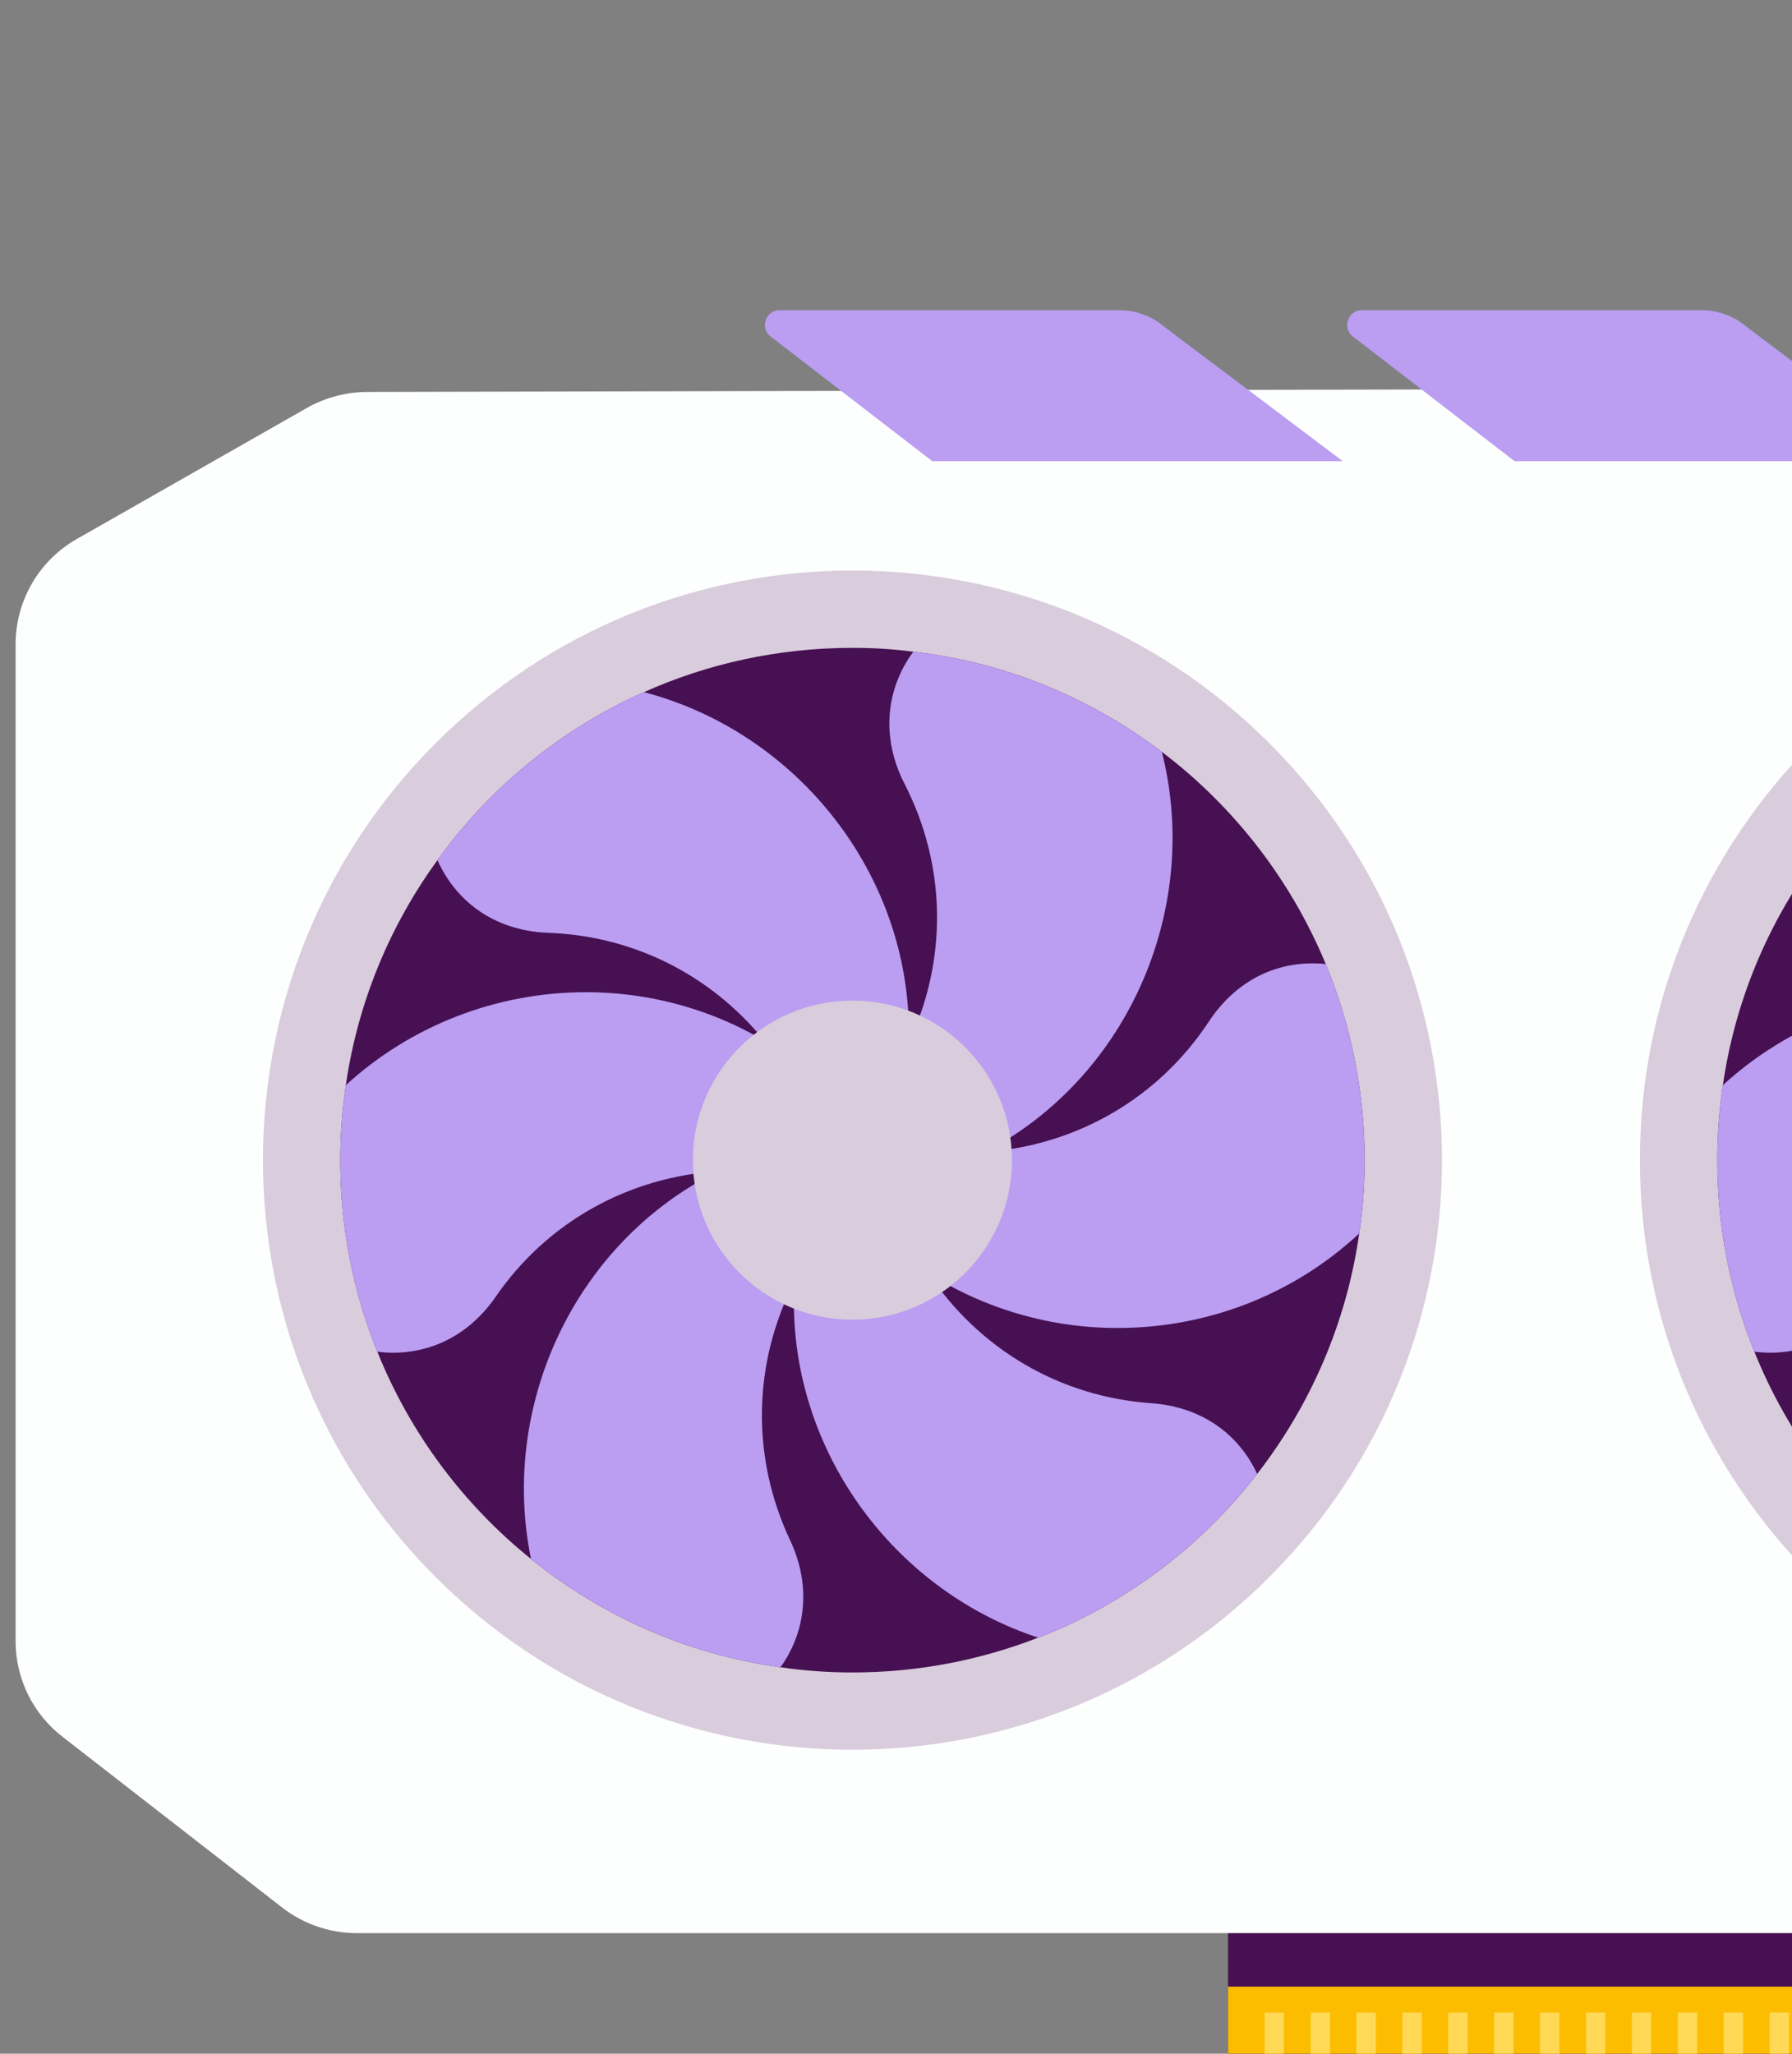 <svg width="96" height="110" viewBox="0 0 96 110" fill="none" xmlns="http://www.w3.org/2000/svg">
<rect x="0" y="0" width="96" height="110" fill="#808080" stroke="none"/>
<path d="M65.788 99.305V110.448C65.788 111.571 66.694 112.467 67.807 112.467H154.799C155.912 112.467 156.818 111.571 156.818 110.448V99.305H65.788Z" fill="#461052"/>
<path d="M65.788 106.41V110.25C65.788 111.392 66.637 112.326 67.75 112.458C67.826 112.467 67.92 112.467 68.005 112.467H154.6C154.685 112.467 154.78 112.467 154.855 112.458C155.959 112.326 156.818 111.392 156.818 110.25V106.41H65.788Z" fill="#FCBD00"/>
<path d="M94.801 107.797H95.839V112.467H94.801V107.797Z" fill="#FFD956"/>
<path d="M92.338 107.797H93.376V112.467H92.338V107.797Z" fill="#FFD956"/>
<path d="M89.885 107.797H90.923V112.467H89.885V107.797Z" fill="#FFD956"/>
<path d="M87.422 107.797H88.46V112.467H87.422V107.797Z" fill="#FFD956"/>
<path d="M84.969 107.797H85.998V112.467H84.969V107.797Z" fill="#FFD956"/>
<path d="M82.497 107.797H83.535V112.467H82.497V107.797Z" fill="#FFD956"/>
<path d="M80.044 107.797H81.082V112.467H80.044V107.797Z" fill="#FFD956"/>
<path d="M77.582 107.797H78.62V112.467H77.582V107.797Z" fill="#FFD956"/>
<path d="M75.129 107.797H76.167V112.467H75.129V107.797Z" fill="#FFD956"/>
<path d="M72.666 107.797H73.704V112.467H72.666V107.797Z" fill="#FFD956"/>
<path d="M70.213 107.797H71.251V112.467H70.213V107.797Z" fill="#FFD956"/>
<path d="M67.75 107.797V112.458C67.826 112.467 67.92 112.467 68.005 112.467H68.779V107.797H67.75Z" fill="#FFD956"/>
<path d="M0.836 34.505V87.908C0.836 89.908 1.761 91.795 3.346 93.022L12.838 100.4L15.131 102.183C16.273 103.061 17.669 103.542 19.112 103.542H169.602C171.952 103.542 174.018 102.287 175.15 100.4C175.744 99.428 176.084 98.277 176.084 97.06V30.09C176.084 27.901 174.981 25.863 173.15 24.664L168.65 21.721C167.593 21.023 166.347 20.654 165.083 20.654L160.148 20.664L149.619 20.692L138.363 20.72H138.353L129.06 20.739L107.255 20.786L97.962 20.814L80.176 20.852L76.157 20.862L66.863 20.881L45.059 20.937L19.641 20.994C18.518 21.004 17.423 21.296 16.452 21.843L4.111 28.872C2.091 30.023 0.836 32.175 0.836 34.505Z" fill="#FCFFFD"/>
<path d="M72.534 18.069L73.223 18.598L76.157 20.862L78.676 22.806L81.139 24.702H103.122L97.961 20.815L95.018 18.598L93.168 17.201C92.574 16.824 91.876 16.616 91.168 16.616H72.958C72.175 16.616 71.873 17.645 72.534 18.069Z" fill="#BB9DF2"/>
<path d="M41.341 18.069L42.03 18.598L45.059 20.937L49.946 24.702H71.93L70.93 23.947L66.863 20.881L63.825 18.597L61.976 17.201C61.382 16.824 60.684 16.616 59.976 16.616H41.766C40.983 16.616 40.681 17.645 41.341 18.069Z" fill="#BB9DF2"/>
<path d="M23.337 84.47C11.004 72.137 11.004 52.141 23.337 39.808C35.67 27.475 55.666 27.475 67.999 39.808C80.332 52.141 80.332 72.137 67.999 84.47C55.666 96.803 35.67 96.803 23.337 84.47Z" fill="#D9CCDC"/>
<path d="M73.105 62.141C73.105 63.476 73.012 64.781 72.816 66.065C72.132 70.869 70.196 75.28 67.348 78.946C64.335 82.839 60.297 85.904 55.627 87.716C55.617 87.716 55.617 87.716 55.617 87.716C52.531 88.917 49.177 89.58 45.666 89.58C44.351 89.58 43.067 89.486 41.804 89.3C36.782 88.606 32.206 86.536 28.447 83.502C24.833 80.592 21.975 76.781 20.215 72.402C18.931 69.233 18.227 65.764 18.227 62.141C18.227 60.774 18.33 59.438 18.527 58.123C19.169 53.671 20.898 49.56 23.435 46.071C26.241 42.178 30.052 39.05 34.494 37.073C37.9 35.55 41.69 34.701 45.666 34.701C46.774 34.701 47.861 34.764 48.928 34.908C53.898 35.478 58.444 37.394 62.233 40.272H62.243C66.095 43.192 69.15 47.117 71.024 51.641C72.36 54.872 73.105 58.423 73.105 62.141Z" fill="#461052"/>
<path d="M48.679 55.855C48.648 57.45 48.41 59.034 47.975 60.566C47.913 60.805 47.84 61.043 47.758 61.281C47.675 61.561 47.582 61.83 47.478 62.099C47.437 62.213 47.395 62.337 47.344 62.451C47.281 62.607 47.219 62.752 47.157 62.907L47.013 63.249L46.816 63.715H46.805L46.567 64.274L46.163 65.227L45.19 67.484L44.766 65.361L44.486 63.994L44.383 63.456L44.269 62.917L44.207 62.596C44.175 62.441 44.144 62.285 44.103 62.13C44.072 61.996 44.041 61.861 44.01 61.726C43.937 61.478 43.875 61.229 43.782 60.981C43.668 60.577 43.523 60.173 43.358 59.78C42.943 58.775 42.426 57.812 41.804 56.891C41.535 56.497 41.256 56.114 40.955 55.752C38.087 52.221 33.935 50.129 29.379 49.964C26.376 49.85 24.378 48.183 23.435 46.071C26.242 42.177 30.052 39.05 34.494 37.072C42.25 39.102 48.1 46.008 48.649 54.085C48.69 54.675 48.7 55.265 48.679 55.855Z" fill="#BB9DF2"/>
<path d="M54.312 60.805C53.815 61.126 53.308 61.437 52.79 61.706H52.78C51.382 62.462 49.891 63.031 48.358 63.394C48.11 63.466 47.851 63.528 47.592 63.569C47.333 63.632 47.074 63.673 46.815 63.715C46.67 63.736 46.526 63.756 46.38 63.766C46.215 63.797 46.059 63.818 45.894 63.839L45.531 63.88L45.034 63.932L44.486 63.994L43.378 64.108L40.944 64.367L42.549 62.99L43.647 62.037L44.01 61.726L44.465 61.333L44.713 61.116C44.838 61.012 44.952 60.908 45.065 60.794C45.169 60.701 45.273 60.608 45.376 60.515C45.562 60.339 45.738 60.153 45.915 59.966C46.205 59.645 46.484 59.324 46.753 58.983C47.426 58.133 48.017 57.212 48.513 56.218C48.575 56.094 48.627 55.98 48.679 55.856C50.781 51.393 50.698 46.361 48.462 41.991C47.323 39.785 47.374 37.373 48.617 35.364C48.711 35.209 48.814 35.054 48.928 34.909C53.898 35.478 58.444 37.394 62.233 40.272H62.243C64.201 47.976 61.032 56.394 54.312 60.805Z" fill="#BB9DF2"/>
<path d="M73.105 62.141C73.105 63.476 73.012 64.781 72.816 66.065C69.274 69.368 64.563 71.19 59.624 71.128C56.704 71.097 53.805 70.372 51.227 69.047C50.709 68.778 50.201 68.488 49.715 68.166C48.41 67.338 47.209 66.344 46.163 65.226C45.935 65.009 45.728 64.781 45.532 64.543C45.356 64.346 45.19 64.139 45.035 63.932C44.931 63.818 44.849 63.704 44.766 63.59C44.662 63.456 44.559 63.321 44.465 63.186L44.269 62.917L43.958 62.472L43.647 62.037L42.995 61.136L41.577 59.138L43.358 59.78L44.921 60.349L45.377 60.515L45.957 60.722L46.257 60.825C46.402 60.877 46.547 60.929 46.692 60.97C46.827 61.022 46.961 61.064 47.106 61.105C47.323 61.177 47.541 61.229 47.758 61.281C48.204 61.405 48.659 61.498 49.115 61.56C49.861 61.685 50.617 61.747 51.383 61.757C51.714 61.757 52.045 61.757 52.387 61.737C52.522 61.727 52.646 61.727 52.78 61.706C57.699 61.343 62.058 58.817 64.76 54.717C66.106 52.677 68.115 51.569 70.414 51.6C70.621 51.6 70.818 51.61 71.025 51.641C72.36 54.872 73.105 58.423 73.105 62.141Z" fill="#BB9DF2"/>
<path d="M67.348 78.946C64.335 82.839 60.297 85.904 55.627 87.716C55.617 87.716 55.617 87.716 55.617 87.716C48.182 85.272 42.819 78.304 42.539 70.393C42.518 69.803 42.529 69.223 42.56 68.633C42.57 68.633 42.57 68.623 42.57 68.623C42.653 67.09 42.922 65.568 43.378 64.108C43.461 63.818 43.554 63.528 43.657 63.248C43.751 62.99 43.844 62.731 43.958 62.472C43.999 62.358 44.051 62.244 44.103 62.13C44.165 61.964 44.248 61.799 44.32 61.633L44.455 61.343L44.465 61.333L44.693 60.836L44.921 60.349L45.387 59.365L46.443 57.118L46.754 58.982L47.033 60.639L47.105 61.105L47.199 61.684L47.209 61.695L47.261 62.036C47.282 62.171 47.312 62.316 47.344 62.451V62.461C47.364 62.606 47.395 62.761 47.437 62.906C47.478 63.124 47.54 63.341 47.592 63.569C47.716 63.994 47.851 64.418 48.006 64.832C48.379 65.868 48.876 66.862 49.477 67.814C49.549 67.928 49.632 68.053 49.715 68.166C52.448 72.267 56.776 74.814 61.664 75.156C64.522 75.363 66.427 76.948 67.348 78.946Z" fill="#BB9DF2"/>
<path d="M50.584 60.38L49.114 61.56L47.82 62.596L47.437 62.906L47.012 63.248L46.702 63.497C46.598 63.579 46.495 63.673 46.391 63.766C46.381 63.766 46.381 63.766 46.381 63.766C46.256 63.869 46.142 63.963 46.039 64.076C45.863 64.222 45.697 64.377 45.532 64.543C45.262 64.801 45.014 65.07 44.765 65.361C43.989 66.241 43.316 67.214 42.746 68.26C42.684 68.384 42.622 68.498 42.57 68.622C40.313 73.023 40.24 78.055 42.322 82.487C43.367 84.692 43.254 87.063 42.011 89.01C41.949 89.114 41.877 89.207 41.804 89.3C36.782 88.606 32.206 86.535 28.447 83.501C26.863 75.787 30.31 67.618 37.103 63.486C37.548 63.217 38.014 62.958 38.48 62.73C39.919 62.006 41.441 61.467 42.995 61.136C43.254 61.063 43.523 61.012 43.782 60.98C44.082 60.918 44.393 60.867 44.693 60.836C44.817 60.815 44.941 60.804 45.065 60.794C45.252 60.773 45.428 60.753 45.614 60.742L45.946 60.721H45.956L46.474 60.68L47.033 60.639L47.975 60.566L50.584 60.38Z" fill="#BB9DF2"/>
<path d="M49.818 65.537L48.006 64.832L46.567 64.273L46.039 64.076L45.542 63.88H45.532L45.169 63.735C45.035 63.683 44.9 63.631 44.765 63.59V63.579C44.641 63.538 44.507 63.497 44.382 63.455C44.144 63.372 43.896 63.3 43.658 63.248C43.295 63.145 42.922 63.051 42.55 62.989C41.566 62.793 40.562 62.7 39.536 62.7H39.07C38.873 62.71 38.677 62.71 38.48 62.731C33.624 63.052 29.296 65.475 26.552 69.461C25.216 71.397 23.259 72.454 21.054 72.454C20.774 72.454 20.495 72.433 20.215 72.402C18.931 69.233 18.227 65.765 18.227 62.141C18.227 60.774 18.331 59.438 18.527 58.123C22.006 54.934 26.604 53.143 31.398 53.143C34.535 53.143 37.642 53.929 40.375 55.421C40.572 55.524 40.768 55.638 40.955 55.752C40.965 55.752 40.965 55.752 40.965 55.762C42.622 56.735 44.113 57.957 45.386 59.366C45.573 59.562 45.749 59.759 45.914 59.966C46.111 60.194 46.308 60.432 46.473 60.681C46.556 60.774 46.629 60.867 46.691 60.97C46.804 61.115 46.908 61.26 47.012 61.416L47.208 61.695L47.478 62.099L47.819 62.596L48.358 63.393L49.818 65.537Z" fill="#BB9DF2"/>
<path d="M45.666 70.686C40.946 70.686 37.119 66.859 37.119 62.139C37.119 57.419 40.946 53.592 45.666 53.592C50.386 53.592 54.212 57.419 54.212 62.139C54.212 66.859 50.386 70.686 45.666 70.686Z" fill="#D9CCDC"/>
<path d="M119.435 93.719C101.994 93.719 87.854 79.58 87.854 62.138C87.854 44.697 101.994 30.557 119.435 30.557C136.877 30.557 151.017 44.697 151.017 62.138C151.017 79.58 136.877 93.719 119.435 93.719Z" fill="#D9CCDC"/>
<path d="M146.876 62.141C146.876 63.476 146.782 64.781 146.586 66.065C145.902 70.869 143.966 75.28 141.119 78.946C138.105 82.839 134.067 85.904 129.398 87.716C129.387 87.716 129.387 87.716 129.387 87.716C126.302 88.917 122.947 89.58 119.436 89.58C118.122 89.58 116.837 89.486 115.574 89.3C110.553 88.606 105.976 86.536 102.217 83.502C98.603 80.592 95.746 76.781 93.985 72.402C92.701 69.233 91.997 65.764 91.997 62.141C91.997 60.774 92.101 59.438 92.297 58.123C92.939 53.671 94.669 49.56 97.206 46.071C100.012 42.178 103.822 39.05 108.264 37.073C111.671 35.55 115.46 34.701 119.436 34.701C120.544 34.701 121.632 34.764 122.698 34.908C127.668 35.478 132.214 37.394 136.004 40.272H136.014C139.866 43.192 142.92 47.117 144.795 51.641C146.13 54.872 146.876 58.423 146.876 62.141Z" fill="#461052"/>
<path d="M123.588 65.537L121.776 64.832L120.337 64.273L119.809 64.076L119.312 63.88H119.302L118.939 63.735C118.805 63.683 118.67 63.631 118.535 63.59V63.579C118.411 63.538 118.277 63.497 118.152 63.455C117.914 63.372 117.666 63.3 117.428 63.248C117.065 63.145 116.693 63.051 116.32 62.989C115.336 62.793 114.332 62.7 113.306 62.7H112.84C112.644 62.71 112.447 62.71 112.25 62.731C107.394 63.052 103.066 65.475 100.322 69.461C98.986 71.397 97.029 72.454 94.824 72.454C94.544 72.454 94.265 72.433 93.985 72.402C92.701 69.233 91.997 65.765 91.997 62.141C91.997 60.774 92.101 59.438 92.297 58.123C95.776 54.934 100.374 53.143 105.168 53.143C108.305 53.143 111.412 53.929 114.145 55.421C114.342 55.524 114.538 55.638 114.725 55.752C114.735 55.752 114.735 55.752 114.735 55.762C116.392 56.735 117.883 57.957 119.157 59.366C119.343 59.562 119.519 59.759 119.685 59.966C119.881 60.194 120.078 60.432 120.244 60.681C120.326 60.774 120.399 60.867 120.461 60.97C120.575 61.115 120.678 61.26 120.782 61.416L120.979 61.695L121.248 62.099L121.59 62.596L122.128 63.393L123.588 65.537Z" fill="#BB9DF2"/>
</svg>
